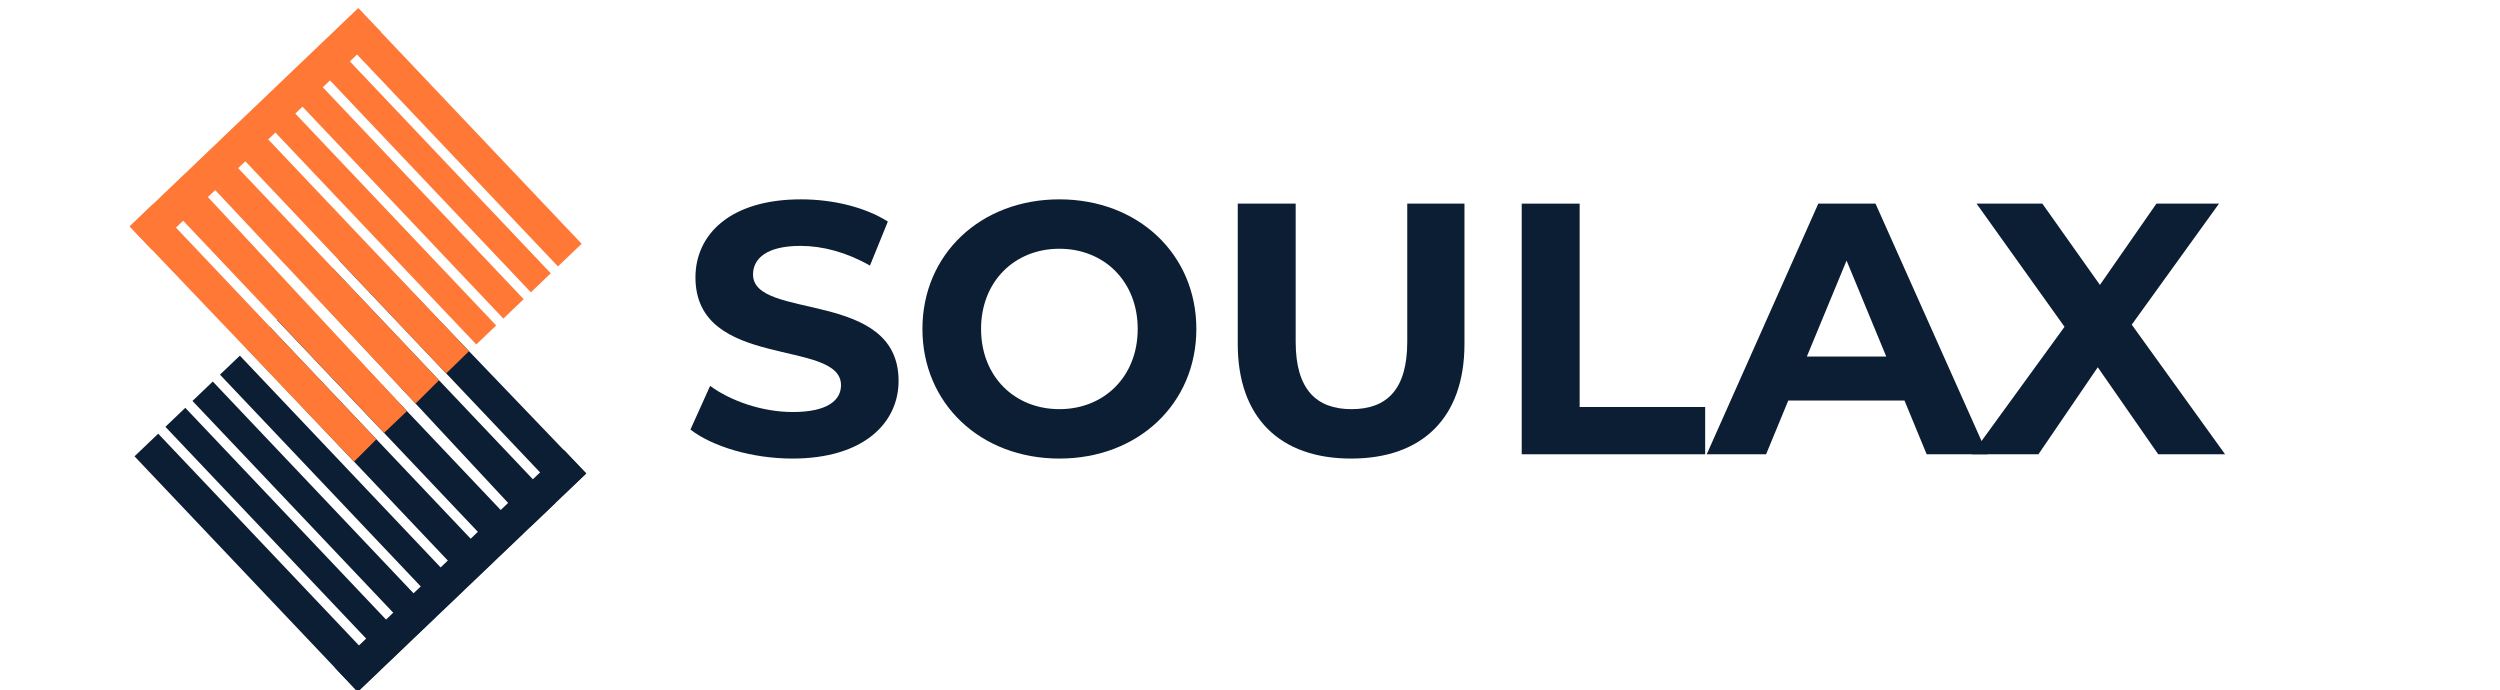 <svg xmlns="http://www.w3.org/2000/svg" width="192" height="53" viewBox="0 0 192 53" fill="none"><g clip-path="url(#clip0_1_2)"><path d="M10.33 35.045L12.15 33.307L29.28 51.376L27.46 53.114L10.33 35.045Z" fill="#0C1E33"></path><path d="M12.702 32.779L14.23 31.32L31.36 49.389L29.832 50.848L12.702 32.779Z" fill="#0C1E33"></path><path d="M14.782 30.792L16.342 29.301L33.472 47.37L31.912 48.861L14.782 30.792Z" fill="#0C1E33"></path><path d="M16.894 28.773L18.422 27.314L35.552 45.383L34.024 46.842L16.894 28.773Z" fill="#0C1E33"></path><path d="M18.974 26.786L20.729 25.11L37.859 43.179L36.104 44.855L18.974 26.786Z" fill="#0C1E33"></path><path d="M21.281 24.582L23.036 22.905L40.166 40.974L38.411 42.651L21.281 24.582Z" fill="#0C1E33"></path><path d="M23.826 22.304L25.561 20.603L42.647 38.626L40.73 40.458L23.826 22.304Z" fill="#0C1E33"></path><path d="M26.058 20.017L27.782 18.378L45.008 36.348L43.188 38.086L26.058 20.017Z" fill="#0C1E33"></path><path d="M27.48 53.136L25.748 51.309L43.297 34.542L45.028 36.369L27.48 53.136Z" fill="#0C1E33"></path><path d="M44.67 18.723L42.851 20.461L25.721 2.392L27.54 0.654L44.67 18.723Z" fill="#FF7836"></path><path d="M42.298 20.989L40.771 22.449L23.641 4.38L25.168 2.92L42.298 20.989Z" fill="#FF7836"></path><path d="M40.218 22.976L38.659 24.467L21.529 6.398L23.088 4.907L40.218 22.976Z" fill="#FF7836"></path><path d="M38.106 24.995L36.579 26.454L19.449 8.385L20.976 6.926L38.106 24.995Z" fill="#FF7836"></path><path d="M36.017 26.972L34.263 28.686L17.132 10.579L18.887 8.903L36.017 26.972Z" fill="#FF7836"></path><path d="M33.718 29.2L31.916 30.997L14.834 12.794L16.589 11.117L33.718 29.2Z" fill="#FF7836"></path><path d="M31.253 31.573L29.498 33.245L12.354 15.142L14.271 13.31L31.253 31.573Z" fill="#FF7836"></path><path d="M28.907 33.736L27.191 35.453L9.959 17.386L11.779 15.647L28.907 33.736Z" fill="#FF7836"></path><path d="M27.511 0.623L29.243 2.449L11.695 19.216L9.963 17.39L27.511 0.623Z" fill="#FF7836"></path><path d="M60.854 35.218C57.805 35.218 54.729 34.31 53.026 32.99L54.537 29.636C56.157 30.818 58.574 31.643 60.881 31.643C63.518 31.643 64.589 30.763 64.589 29.581C64.589 25.979 53.411 28.453 53.411 21.304C53.411 18.032 56.047 15.31 61.513 15.31C63.93 15.31 66.401 15.887 68.187 17.014L66.813 20.397C65.028 19.379 63.188 18.884 61.485 18.884C58.849 18.884 57.833 19.874 57.833 21.084C57.833 24.631 69.011 22.184 69.011 29.251C69.011 32.468 66.347 35.218 60.854 35.218Z" fill="#0C1E33"></path><path d="M81.361 35.218C75.291 35.218 70.842 30.983 70.842 25.264C70.842 19.544 75.291 15.31 81.361 15.31C87.403 15.31 91.88 19.517 91.88 25.264C91.88 31.011 87.403 35.218 81.361 35.218ZM81.361 31.423C84.794 31.423 87.376 28.921 87.376 25.264C87.376 21.607 84.794 19.104 81.361 19.104C77.928 19.104 75.346 21.607 75.346 25.264C75.346 28.921 77.928 31.423 81.361 31.423Z" fill="#0C1E33"></path><path d="M103.765 35.218C98.3 35.218 95.059 32.083 95.059 26.419V15.639H99.508V26.254C99.508 29.911 101.101 31.423 103.793 31.423C106.511 31.423 108.077 29.911 108.077 26.254V15.639H112.471V26.419C112.471 32.083 109.23 35.218 103.765 35.218Z" fill="#0C1E33"></path><path d="M116.868 34.888V15.639H121.317V31.258H130.957V34.888H116.868Z" fill="#0C1E33"></path><path d="M147.968 34.888L146.265 30.763H137.339L135.636 34.888H131.077L139.646 15.639H144.04L152.637 34.888H147.968ZM138.767 27.381H144.864L141.816 20.012L138.767 27.381Z" fill="#0C1E33"></path><path d="M170.886 34.888H165.751L161.109 28.206L156.55 34.888H151.442L158.555 25.099L151.799 15.639H156.852L161.274 21.881L165.613 15.639H170.419L163.718 24.934L170.886 34.888Z" fill="#0C1E33"></path></g><defs><clipPath id="clip0_1_2"><rect width="192" height="53" fill="white"></rect></clipPath></defs></svg>